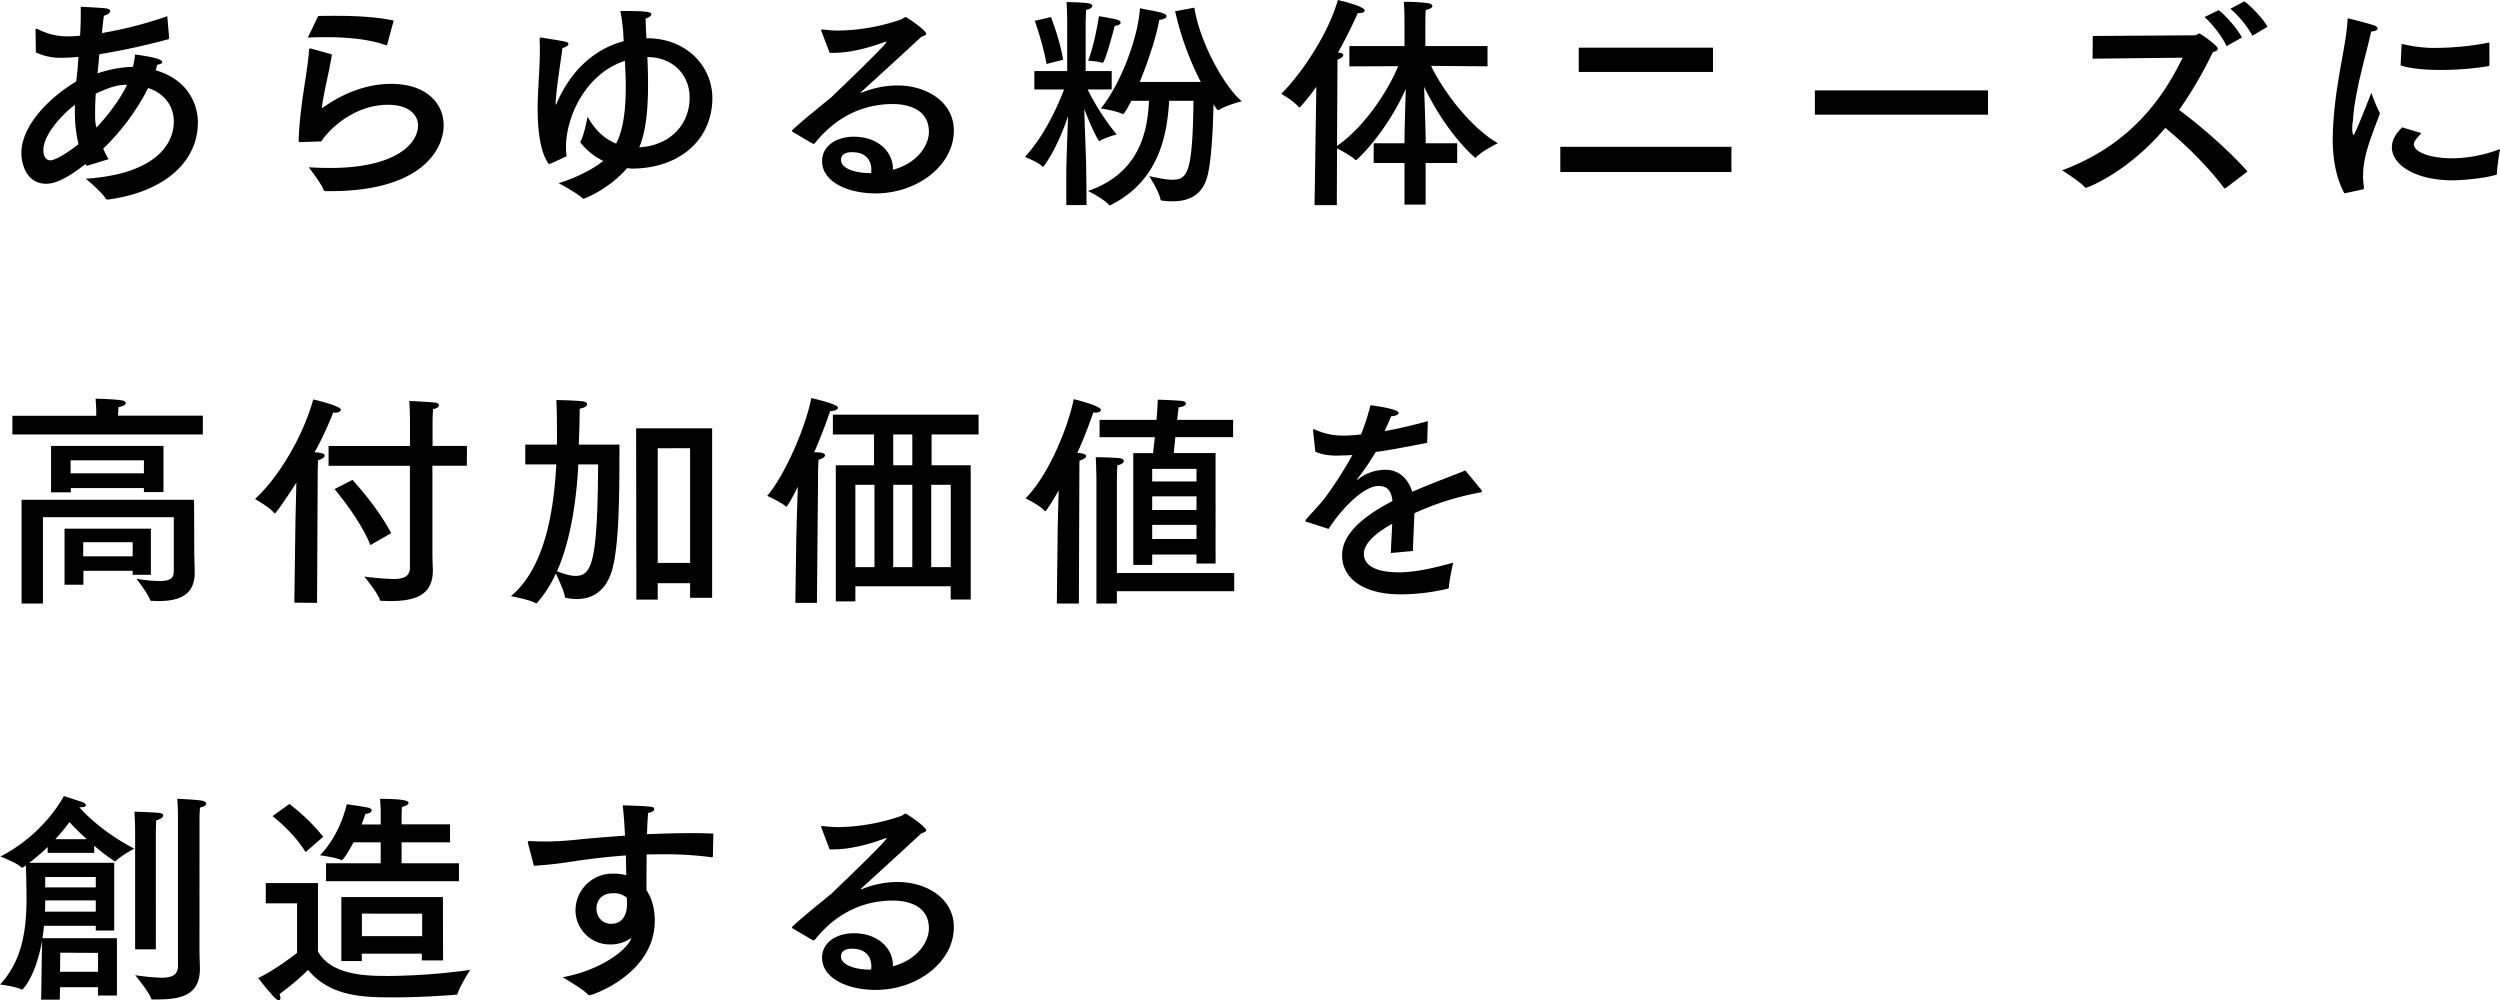 <svg xmlns="http://www.w3.org/2000/svg" viewBox="0 0 1255.44 502.3"><g id="レイヤー_2" data-name="レイヤー 2"><g id="レイヤー_1-2" data-name="レイヤー 1"><path d="M84.91,18.74V19a.74.74,0,0,1-.68.79,350.11,350.11,0,0,1-34.32,7.45c-.34,3.16-.57,6.44-.91,9.6a61.37,61.37,0,0,1,15.25-3.16c.79,0,1.69-.11,2.48-.11a46.88,46.88,0,0,0,1.13-6.21c8.92,1.24,13.66,2.37,13.66,3.83,0,.57-1,1.13-2.48,1.25-.34.9-.56,1.92-.9,2.82,21.23,6.32,21.23,24.16,21.23,26.2,0,19.76-16.72,34.89-44.95,38.73-.56,0-1,0-1.35-.46-2-3.38-10-10-10-10C75.09,87.73,87.28,74.41,87.28,61c0-8.35-5.42-14.34-12.87-16.82A114.41,114.41,0,0,1,51.83,74.64a38.22,38.22,0,0,0,2.71,5.3L43.47,83.33l-.45-1c-10.5,8.13-15.81,9.94-19.87,9.94-9.83,0-12.42-10-12.42-15.35,0-14.57,15.35-28.8,27.55-36,.11-1.25.34-2.6.45-4,.34-2.71.45-5.53.68-8.35-1,.11-5.42.45-8.36.45A29.13,29.13,0,0,1,18,26.31L17.84,15c0-.45.23-.57.45-.57a.83.83,0,0,1,.57.12,32.36,32.36,0,0,0,15.35,3.72c2.37,0,4.86-.22,6-.34.22-3.5.34-7.11.34-10.84V3.39s9.26.45,12.53.79c1.58.22,2.26.79,2.26,1.35,0,.91-1.36,1.92-3.16,2.37-.34,2.26-.68,5.31-1,8.7A200.38,200.38,0,0,0,84,8.13ZM21.79,75.31c0,4.75,2.49,5.2,3.62,5.2,1.8,0,7.34-2.82,14-8.13A69.35,69.35,0,0,1,37.6,55.55V52.62C30,58.49,21.79,68.2,21.79,75.31ZM63.35,42.57C58,42.57,52.84,44.83,48.1,47c-.22,3.39-.34,6.55-.34,9.26,0,5,.12,5.53.68,7.79.23-.22.45-.34.56-.56,6-6.55,11.41-13.89,14.8-20.89Z"/><path d="M166.67,27.33c-1,7.11-4.41,20.43-5.08,27.09,13.32-9.48,25.18-12.3,34.89-12.3,17.5,0,26.31,9.71,26.31,20.77,0,13-12.2,33.09-56.69,33.09h-2.59a1,1,0,0,1-1-.57c-1.13-3.27-7-10.72-7.45-11.4,3.61.22,7.11.34,10.61.34,34.55,0,44.26-13.21,44.26-21.23,0-5.76-5-10.5-15-10.5-19.65,0-32.3,15.92-33.54,18.4-.45,0-9.71.34-10.61.34-.57,0-.79,0-.79-.68.22-10.16,2-22,3.5-31.61.9-6,1.58-10.95,1.69-14,0-.57.23-.68.68-.68h.34Zm27.78-5c-.12.22-.23.45-.34.45a.41.41,0,0,1-.34-.11c-7.91-2.83-18.52-4-29.7-4-3.16,0-6.32,0-9.48.23l5.19-10.84c2.94-.11,6-.11,8.92-.11,10.28,0,20.44.56,29,2.37Z"/><path d="M324.64,19.2h.23c20,0,32.86,14.22,32.86,30,0,20.55-15.93,35.23-40,35.46a24.36,24.36,0,0,1-2.82-.23c-9.26,10.73-21.45,15.36-21.9,15.36a.91.91,0,0,1-.46-.23c-3-2.82-12-7.56-12-7.56,7.91-2.49,16.49-6.44,22.36-11.18A34,34,0,0,1,291.78,72c-.11-.23-.34-.45-.34-.68a.41.41,0,0,1,.12-.34c1.8-3,3.5-12.42,3.5-12.42,3.61,6.66,8.58,11.29,14.34,13.55,3.72-7,4.85-17.61,4.85-28.45,0-4.41-.22-8.92-.45-13.1C294,37,284.22,58.72,284.22,73.85a28.31,28.31,0,0,0,.34,4.63c-1.36.56-6,2.82-7.91,3.61a2.9,2.9,0,0,1-.79.22c-.34,0-.56-.22-.79-.67-3.95-6.1-5.08-17-5.08-27,0-1.92,0-3.73.11-5.42.34-8.92,1-16.26,1-24.16,0-1.7,0-3.28-.11-5,0-.9.11-1.24.56-1.24a2.06,2.06,0,0,1,.68.11c11.52,1.92,13.21,1.92,13.21,3.16,0,.79-1.13,1.58-3,2-.79,6.55-2.93,19.09-3.39,27.1v.91c0,.34,0,.45.12.45s.34-.34.67-1.36C287,34.89,298.9,24.5,313.24,20.66c-.12-1.35-.23-2.59-.23-3.84a99.57,99.57,0,0,0-1.47-11.29c10.39,0,15.59.12,15.59,1.58,0,.79-1.25,1.7-2.94,2.26C324.3,12.42,324.42,15.7,324.64,19.2Zm.79,23.48c0,11.52-.9,22.92-4.4,31.28,15-.79,25.29-10.95,25.29-25,0-11-8-20.21-21.23-20.32C325.32,33.31,325.43,37.94,325.43,42.68Z"/><path d="M412.5,15.7a.67.67,0,0,1-.12-.46.52.52,0,0,1,.57-.45h.22a59.11,59.11,0,0,0,7.91.57,100.75,100.75,0,0,0,31.27-5.54c1.25-.45,1.7-1.24,2.38-1.24s10.38,6.66,10.38,8.36c0,.67-.9,1-2.48,1.58-9.48,8.81-21.12,19.42-29.92,27.44l-.57.56c0,.11.12.11.12.11.22,0,.56-.22.79-.22a47.81,47.81,0,0,1,17.5-3.5c15.13,0,28.45,8.47,28.45,22.69,0,17.39-18.18,31.51-39.29,31.51-14.57,0-26.88-6.1-26.88-16.15,0-7.79,7.34-12.31,15.93-12.31,12,0,19.64,7.45,19.64,16.15v.45c12.87-3.5,18.07-12.76,18.07-19,0-13.89-15.47-14-18.18-14-11.4,0-26.42,3.84-39.07,19.65a1.06,1.06,0,0,1-.56.34,1,1,0,0,1-.57-.12l-10-5.87a.62.62,0,0,1-.34-.45.9.9,0,0,1,.23-.57c7.68-7,14.34-12.08,19-16a10.18,10.18,0,0,0,1.58-1.47c13.66-13,26.65-25.85,26.65-26.76,0-.11,0-.11-.11-.11a4.54,4.54,0,0,0-.91.23c-8.69,3.16-17.5,5.42-25.86,5.42h-1.69ZM437.56,85c0-1-.11-8.58-9.71-8.58-5.42,0-5.53,3.16-5.53,3.84,0,4.63,7.9,6.66,14.34,6.66h.79A11.19,11.19,0,0,0,437.56,85Z"/><path d="M545.18,35.68h13.09v9.26H546.19a120.4,120.4,0,0,0,14.57,22.58s-6.21,1.7-8.47,3.28a.43.43,0,0,0-.23.11c-.45,0-4.4-7.56-7.56-16.26.22,11.41.9,21.12,1,33.2,0,0,.12,9,.12,15.13H535.46V88.19c0-6.89.57-20.67.91-29.93-5.08,15.36-12,25.52-12.65,25.52-.11,0-.22-.11-.34-.22-2-2.15-8.69-4.75-8.69-4.75,10.5-11.4,17.16-27.32,19.65-33.87H519.43V35.68h16.49V10.84s0-5.08-.34-9.82c0,0,6.77.11,10.39.56,1.8.23,2.59.79,2.59,1.36,0,.79-1.24,1.69-3.16,2-.11,2.6-.22,6.21-.22,6.21ZM527.79,8.58S532.3,20.21,533.88,30l-8.35,2.14c-1.47-9.15-5.87-21.68-5.87-21.68Zm72-4.74c2.48,16.71,14.79,39.52,23.82,47,0,0-8.35,2.15-11.52,4.41a.67.67,0,0,1-.45.11c-.34,0-2.14-2.82-2.26-2.94-.22,12.42-1,27.1-2.82,35.12-2.48,10.95-10.05,13.55-17.84,13.55a37.7,37.7,0,0,1-5.08-.34.86.86,0,0,1-.9-.68c-.57-3.72-5.65-11.63-5.65-11.63,4.74,1,8.58,1.81,11.52,1.81,7.79,0,10.27-3.28,10.73-39.63h-12.2c-1,14.79-3.84,39.52-29.24,52.28a2,2,0,0,1-.57.22.58.58,0,0,1-.45-.22c-2.37-2.94-10.5-7-10.5-7,25.86-8.92,29.92-29.8,30.6-45.27H568.1c-.12.33-3.39,6.66-4.07,6.66h-.22c-2.83-1.58-11-2.83-11-2.83,9.6-11.63,18.75-35.22,19.65-50.36.79.34,7.45,1.36,10.73,2.26,1.92.57,2.6,1.13,2.6,1.81,0,.9-1.7,1.69-3.62,1.81-1.24,7.22-5.08,19.76-9.82,31.16H603A148.94,148.94,0,0,1,590.12,5.65ZM553.64,31.62c-.11,0-.22-.12-.33-.12-1.7-.67-6.89-1-6.89-1,3.27-8.13,5.42-22.13,5.42-22.36,0,0,5.87.9,8.92,1.69,1.35.34,2,.91,2,1.58s-1.13,1.47-3,1.59C559.74,13.21,555,31.62,553.64,31.62Z"/><path d="M747,33.31l-28.34-.23c6.43,13.44,20.32,31.28,33.53,38.85,0,0-8,3.84-10.95,7.11-.11.11-.22.23-.34.23s-14.11-11.52-25.74-35.69c.34,9.83.79,23.15.79,28.35h15.81v9.93H715.91v20.89H705.29V81.86H689.83V71.93h15.46c0-4.63.34-17.39.68-27.33-9.82,22-24.39,35.8-25.06,35.8a.39.39,0,0,1-.34-.12c-1.92-2-7-4.63-9.15-5.76L671.31,103H660.13l.9-59.4C657.19,49,652.9,54,652.56,54c-.11,0-.22-.11-.34-.22-2.59-3.16-8.8-6.66-8.8-6.66,8.69-8.59,22.81-28,28.45-47.09.68.11,13.44,3.16,13.44,5.19,0,.79-1,1.36-2.71,1.36h-.79c-1.81,4.18-5.31,11.63-9.94,19.87h.23c1.69,0,2.48.57,2.48,1.24s-1.13,1.7-2.93,2.26l-.23,43.36c14.34-10.05,26-28.45,30.71-40.08l-24.5.11V23.15h27.66V9.26s0-4.86-.33-8.36a104,104,0,0,1,12.19.68c1.36.23,2.15.79,2.15,1.47S718.28,4.52,716,5c-.22,1.92-.22,5-.22,5V23.15H747Z"/><path d="M869.48,86.38H783.55V73.73h85.93Zm-9.26-50.25H792.81V23.94h67.41Z"/><path d="M998.32,57.59H911.38V45.39h86.94Z"/><path d="M1050.83,29.47l.12-11.4,51.37-.34c.9,0,1.36-.91,2.15-.91.56,0,9.26,6.1,9.26,7.57,0,.79-1,1.47-2.49,1.81a204.87,204.87,0,0,1-16.94,29c10.62,7.9,25.18,20.43,34.33,30.93l-11,8.36a.88.88,0,0,1-.45.11c-.12,0-.23,0-.34-.22-8.13-10.84-19.65-22.13-29.47-30.15-19,22.47-39,30-39.75,30a.85.85,0,0,1-.68-.22c-2.37-2.82-11.4-8.47-11.4-8.47,35.68-13.32,51.49-38.05,60.52-56.57Zm67.3-6.32c-2-4.52-7.11-11.07-11.07-14.57l7.12-3.5c3.16,2.49,9.37,9.15,11.63,13.78Zm13-5.2A51,51,0,0,0,1120.05,4.4l7-3.72c3,2.14,9.26,8.35,11.63,12.76Z"/><path d="M1177.3,97.11c-4.51-8.36-5.87-18.3-5.87-27.33,0-1.35.11-2.82.11-4.18,1-23.93,6.67-42,7.34-55.55,0-.57.12-.79.45-.79a.89.89,0,0,1,.46.11c.56.11,9.25,2.26,12.42,3.39,1.13.34,1.8,1,1.8,1.58s-.9,1.36-3.27,1.47c-1.92,9.48-8.36,30.15-9.15,44.83a20.5,20.5,0,0,0-.34,4c0,2.14.34,3.16.68,3.16.68,0,8.92-21.23,8.92-21.23a89.33,89.33,0,0,0,4.29,10.39c-2.48,6.89-6.1,15.47-7.56,22.81a42.28,42.28,0,0,0-.91,8.47,36,36,0,0,0,.46,5.87c0,.45-.12.9-.57,1Zm38.62-30.26c-3.61,4-3.73,4.74-3.73,5.53,0,3.84,7.68,7.22,20,7.11a69.55,69.55,0,0,0,23.26-4.63s-1.58,9-1.58,12.65a.24.24,0,0,1-.23.22c-6.66,2-18,2.83-21.9,2.83-18.63,0-30.6-7.68-30.6-16.6,0-4.63,3.27-8.13,5.19-10Zm34.21-34.33a.65.65,0,0,1-.45.68,148.9,148.9,0,0,1-23.94,1.92c-7.56,0-14.9-.57-20.21-2.26L1206,22.7a.52.52,0,0,1,.45-.57h.23a64.86,64.86,0,0,0,17,1.92,142,142,0,0,0,26.42-2.71Z"/><path d="M101.85,218.18H6.21v-9.37H48.33v-2.6s-.12-3.61-.34-6c1.81,0,9.82.33,13,.79,1.36.22,2.15.79,2.15,1.46s-1.13,1.58-3.61,2c-.12,1.24-.23,3.5-.23,3.5v.79h42.57ZM97.56,277c0,2.59.22,8.35.22,10.16v.45c0,11.52-8.13,14.23-18.29,14.23-1.13,0-2.14-.11-3.27-.11-.45,0-.79-.12-.91-.57-1-3.05-6.77-10.5-6.77-10.5a77.29,77.29,0,0,0,11.4,1.13c7,0,7.34-2.37,7.34-5.65V259.73H21.57v43.36H10.84V251H97.45ZM82.09,247.09H72.27v-2H35.57v2.15H25.63V223.94H82.09Zm-6.32,41.55H66.62v-2H41.89v7H32.41V265.49H75.77ZM35.46,231.16v6.55H72.27v-6.55Zm6.32,41.11v7.11H66.62v-7.11Z"/><path d="M159.22,302.75l-11.41-.11.57-41.44.45-18.86c-1.36,2.26-10.05,15.47-10.84,15.47-.23,0-.34-.11-.45-.34-2.26-2.82-9.49-6.88-9.49-6.88,12.42-11.41,24.28-32.07,29.25-50,.11,0,13.88,3.17,13.88,5.2,0,.79-1.35,1.47-2.93,1.47-.34,0-.57-.12-.9-.12a169.87,169.87,0,0,1-9.38,20c1.13.11,2,.11,2.49.23,1.8.22,2.59.79,2.59,1.35,0,.9-1.35,1.81-3.27,2.37-.11,1.13-.23,5.42-.23,5.42Zm75.2-68.88H217.14v42c0,5.53.23,9.71.23,10.5,0,12.53-8.7,15.47-21.68,15.47-1.36,0-2.71-.11-4.07-.11-.45,0-.79-.12-.9-.57-1-3.39-7.79-11.63-7.79-11.63a140.05,140.05,0,0,0,14.45,1.24c5.53,0,8.47-1.35,8.47-5.87v-51H165v-9.93h40.88V210.28s-.11-6-.34-8.93c0,0,9.71.46,12.76.8,1.47.11,2.15.79,2.15,1.35,0,.79-.91,1.58-3,1.92-.12,1.92-.23,5.42-.23,5.42v13.1h17.28ZM186,273.73c-5.31-13.32-18-28.11-18-28.11l9-4.63s12.64,13.55,19.42,26.76Z"/><path d="M311.09,223.26c-.11,18,.34,51.49-4.18,64.47-3,8.81-9.14,13.1-17.27,13.1a30.18,30.18,0,0,1-5.31-.56c-.34-.11-.68-.23-.68-.57-.22-2.48-3.16-8.8-4.51-11.74a57.65,57.65,0,0,1-9.37,14.68.61.61,0,0,1-.46.34.43.43,0,0,1-.34-.11c-2.82-1.7-12.42-3.5-12.42-3.5,17.84-14.8,21.68-45.17,22.81-66.17H263.78v-9.94H279.7v-4.63c0-7.23-.11-15.24-.34-17.73,0,0,9.49.12,13.55.68,1.24.23,1.92.79,1.92,1.36,0,.9-1.24,1.92-3.72,2.25,0,4.86-.23,12.42-.46,18.07Zm-20.66,9.94c-.79,15-3.16,36.58-10.73,53.74,2.94,1,6.32,2.26,9.26,2.26,8.47,0,11.07-7.34,11.41-56Zm67.18,67H346.55v-7.34H330.29v8.24H319.56l-.11-86h38.16Zm-27.32-75.09v57.58h16.26V225.07Z"/><path d="M410.24,302.75H399.4l.45-30.26c0-3.16.45-16.94.79-28-.23.45-5,9.93-5.76,9.93a.37.37,0,0,1-.23-.11c-2.25-2-9.37-5.31-9.37-5.31,8.58-9.93,19.31-34.21,22.13-49.11,1,.22,13.44,3.05,13.44,4.85,0,.91-1.92,1.7-3.73,1.7h-.22c-1.81,5.3-4.63,12.87-8,20.66,1.47,0,2.6.11,2.83.11,1.8.23,2.59.79,2.59,1.47s-1.24,1.69-3.27,2.15c-.23,2.82-.23,7.56-.23,7.56Zm81.18-84.57h-23.6v15.47h19.65v67.41H477.42V294.4H429.55V302h-9.83V233.65h19.2V218.18H418.25v-9.94h73.17Zm-61.87,25.29V284.8h9.59V243.47Zm19-25.29v15.47h9.59V218.18Zm0,25.29V284.8h9.59V243.47Zm19.08,0V284.8h9.82V243.47Z"/><path d="M541.79,303.09H530.72l.45-39.29.46-17.62a97.54,97.54,0,0,1-6.33,10.28.86.86,0,0,1-.45.22c-.11,0-.23,0-.23-.11-2.25-2.71-9.59-6.32-9.59-6.32,12.31-12.54,21.68-37.15,24.16-49.8,1.13.23,13.66,3.39,13.66,5.42,0,.79-1.24,1.36-2.82,1.36-.34,0-.68-.12-1-.12-1.59,4.63-4.3,12.09-8,20.33.68,0,1.24.11,1.58.11,2,.34,2.82.9,2.82,1.47,0,.79-1.35,1.69-3.27,2.26-.12.79-.12,4.63-.12,4.63Zm78-6.21H560.87v6.21H550.6V240.31s-.12-6.89-.34-10.73c0,0,9.82.12,12.3.57,1.25.22,1.81.79,1.81,1.35,0,.79-1,1.7-3.27,2.15-.12,2.14-.23,6.77-.23,6.77v47.31h58.94Zm-.56-77.35h-29c-.23,2.71-.57,5.65-.79,8h21V283h-9.6v-4.51H578.6v5.19h-9.49V227.55h9.94c.23-2.37.57-5.19.9-8H552.18v-8.69h28.56l.12-1.36c.22-2.14.45-6,.56-8.8,0,0,9.94.34,12.42.67,1.13.23,1.7.68,1.7,1.25,0,.79-1.13,1.69-3.62,1.92-.34,2-.56,4.74-.79,6.32h28.12ZM578.6,235.46v6.32h22.24v-6.32Zm0,13.77v6.89h22.24v-6.89Zm0,14.34v7.11h22.24v-7.11Z"/><path d="M716.7,222.36c-9.94,2-18.63,3.61-25.86,4.63a120.48,120.48,0,0,1-9.26,13.55c-.22.22-.22.34-.11.34a1,1,0,0,0,.68-.34A22.34,22.34,0,0,1,696,235.91c6.43.11,11.06,4.29,13.21,11.06,10.5-4.63,20.77-8.24,26.64-10.72l8,9.71a1.43,1.43,0,0,1,.34.79c0,.45-.68.56-1.47.67a138.51,138.51,0,0,0-32.4,10.28c-.23,5.08-.68,14.34-.79,19l-11.07,1c.11-3.73.45-9.83.68-14.68-5.42,3.05-14.23,8.69-14.23,15.13,0,2.71,1.24,9.26,17.84,9.26,7.57,0,17.5-2.15,27-4.86,0,0-2,8.92-2.15,12.31,0,.56-.22.68-.68.79a103.86,103.86,0,0,1-23.71,2.82c-17.5,0-29.24-7.34-29.24-19.65,0-10.61,10.39-19.42,25.29-27.21-.56-5.42-2.71-7.56-7-7.56-7.68,0-19,12-25.07,21.56l-10.84-3.5c-.56-.11-.79-.34-.79-.56a1.54,1.54,0,0,1,.34-.79c2.94-3.28,7.23-7.79,9.71-11.07a199.77,199.77,0,0,0,13.55-21.23c-1.47.12-2.82.23-4.06.23s-2.49.11-3.62.11c-4.4,0-7.9-.56-10.95-2l-1.13-10.39V216c0-.33.11-.45.34-.45a3,3,0,0,1,.79.23A32.73,32.73,0,0,0,675,218.74c2.38,0,5.2-.22,8.47-.56a112.14,112.14,0,0,0,4.75-14.68s14.11,1.69,14.11,3.84c0,.9-1.36,1.58-3.73,1.69-.79,1.92-2,4.75-3.27,7.46,6.55-1.13,13.77-2.83,21.68-5Z"/><path d="M57.36,467.3H48.1v-2.37h-26c-.22,2-.45,4.17-.79,6.21H58.72v28.79H49.23v-4.18H30.15L30,502H20.66l.45-29.47C18,490.11,11.52,497,11.07,497a.41.41,0,0,1-.34-.11C7.68,495.3,0,494.4,0,494.4c11.4-12.08,13.21-28.12,13.32-42.23,0-7.91-.22-14.91-.34-17.62l-1.35,1a.69.69,0,0,1-.45.11.86.86,0,0,1-.45-.11c-2.26-2.26-10.5-5.42-10.5-5.42,22.47-11.63,31.84-30.38,31.84-30.38l8.35,2.71c1.7.46,2.71,1.25,2.71,1.92s-.79,1-2.59,1h-.68c3,3.5,12.31,12.87,27.55,20.78,0,0-6.89,3.72-9.26,6.21a.86.86,0,0,1-.45.22,92.92,92.92,0,0,1-10.39-7.9v3.61H23.94v-2.93a97.73,97.73,0,0,1-9.26,7.9H57.36ZM22.7,452.17v.45c0,1.69,0,3.39-.12,5.19H48.1v-5.64Zm0-11.75v5.2H48.1v-5.2Zm20.88-19c-3.83-3.5-6.77-6.43-8.69-8.58a94.6,94.6,0,0,1-7.11,8.58Zm-13.32,57L30.15,488H49.23v-9.48Zm48-1.7H67.86V416.94s0-3.5-.34-9.37c1,.11,7.91.22,12.54.67,1.24.12,1.92.68,1.92,1.24,0,.8-1.13,1.81-3.5,2.49-.23,3.5-.23,6.55-.23,6.55Zm21.91-1.35c0,5.53.22,9.82.22,10.61v.57c0,14-10.84,15.35-22,15.35H76.78c-.45,0-.79,0-.9-.45-1.13-3.5-8-11.74-8-11.74A112.84,112.84,0,0,0,81,491c5.31,0,8.36-1.36,8.36-5.87V408.92s0-3.27-.34-7.79c0,0,8.47.34,12.19.9,1.58.23,2.37.91,2.37,1.58s-1.13,1.58-3.16,1.92c-.22,2.83-.22,5.2-.22,5.2Z"/><path d="M159.67,477.8c6.77,12.19,25,12.31,35.57,12.31a316.3,316.3,0,0,0,40.87-3.05s-5.42,8.47-6.32,12c-.12.45-.23.45-.68.45-8.13.68-20.32,1.35-31.5,1.35-14.68,0-31.62-.22-42.91-13.77a125.34,125.34,0,0,1-14.34,12.08,5.1,5.1,0,0,1,.45,2c0,.68-.23,1.13-.79,1.13a3.29,3.29,0,0,1-1.81-1c-2.25-2.14-8.58-10.16-8.58-10.16,8.92-4.18,19.54-12.64,19.54-12.64V453.63h-15.7V443.47h26.2Zm-6.21-49.91c-6-9.94-16.6-18.07-16.6-18.07l8.47-6.09a99,99,0,0,1,17,16.48ZM226,423H201.67v10.51h28.8v9H163.73v-9h27.44V423H177.51c-2.37,4.63-5.31,9-5.87,9a.35.35,0,0,1-.23-.11c-2.82-1.36-10.73-2.38-10.73-2.38,10.5-10.84,13.44-25.63,13.44-25.63s7.45,1,10.73,1.7c1.13.22,1.8.79,1.8,1.46s-.9,1.47-3.16,1.7c-.34,1-.9,2.82-1.92,5.3h9.6v-6.88s-.11-3.84-.34-6c13.78,0,14.34,1.36,14.34,2s-1,1.59-3.27,2c-.12,1.24-.23,3.38-.23,3.38v5.42H226Zm-3.5,59.29H211.83v-3.39H181.69v3.72H171.41V450.47h51Zm-40.76-23.49v11.29H212V458.83Z"/><path d="M358,429.92c-.11.57-.11.57-.68.57A176,176,0,0,0,333,429c-2.71,0-5.54,0-8.25.11-.11,6.66-.11,13.33-.11,17.95,2.94,4.3,4.18,9.94,4.18,15.25,0,26.87-31.5,37.49-32.75,37.49-.33,0-.45-.12-.79-.34-2.82-3.05-12.76-8.7-12.76-8.7,18.41-3.38,31.17-12.87,34-18.51l.68-1.36a18,18,0,0,1-10.61,3.39A17.23,17.23,0,0,1,289,457.47v-.22a18.52,18.52,0,0,1,18.86-18.52,24.69,24.69,0,0,1,6.66.79c-.11-3-.11-6.44-.23-9.94-9.26.68-17.72,1.7-24.72,2.71a210,210,0,0,1-21.46,2.49l-2.93-11.18a1.37,1.37,0,0,1-.12-.68c0-.34.23-.56.79-.56h.34c2.37.11,5,.22,7.57.22,4.85,0,9.93-.34,14.79-.79,7.11-.79,15.92-1.47,25.29-2.14-.22-5.76-.68-11.29-1.13-15.25,15.25.57,15.81.57,15.81,2,0,.79-1.24,1.58-3.05,1.8-.22,2.71-.45,6.55-.56,10.73,7.56-.34,15.24-.56,22.58-.56,3.61,0,7.23.11,10.73.22Zm-50,18.63c-6.66,0-8.47,4.52-8.47,7.68,0,3.84,2.6,7.68,7.34,7.68,7.79,0,8-8.13,8-9.82,0-1,0-2.15-.11-3.28A9.81,9.81,0,0,0,307.93,448.55Z"/><path d="M412.5,415.7a.67.67,0,0,1-.12-.46.52.52,0,0,1,.57-.45h.22a59.11,59.11,0,0,0,7.91.57,100.75,100.75,0,0,0,31.27-5.54c1.25-.45,1.7-1.24,2.38-1.24s10.38,6.66,10.38,8.36c0,.67-.9,1-2.48,1.58-9.48,8.81-21.12,19.42-29.92,27.44l-.57.56c0,.11.12.11.12.11.22,0,.56-.22.79-.22a47.81,47.81,0,0,1,17.5-3.5c15.13,0,28.45,8.47,28.45,22.69,0,17.39-18.18,31.51-39.29,31.51-14.57,0-26.88-6.1-26.88-16.15,0-7.79,7.34-12.31,15.93-12.31,12,0,19.64,7.45,19.64,16.15v.45c12.87-3.5,18.07-12.76,18.07-19,0-13.89-15.47-14-18.18-14-11.4,0-26.42,3.84-39.07,19.65a1.06,1.06,0,0,1-.56.34,1,1,0,0,1-.57-.12l-10-5.87a.62.62,0,0,1-.34-.45.9.9,0,0,1,.23-.57c7.68-7,14.34-12.08,19-16a10.18,10.18,0,0,0,1.58-1.47c13.66-13,26.65-25.85,26.65-26.76,0-.11,0-.11-.11-.11a4.54,4.54,0,0,0-.91.23c-8.69,3.16-17.5,5.42-25.86,5.42h-1.69ZM437.56,485c0-1-.11-8.58-9.71-8.58-5.42,0-5.53,3.16-5.53,3.84,0,4.63,7.9,6.66,14.34,6.66h.79A11.19,11.19,0,0,0,437.56,485Z"/></g></g></svg>